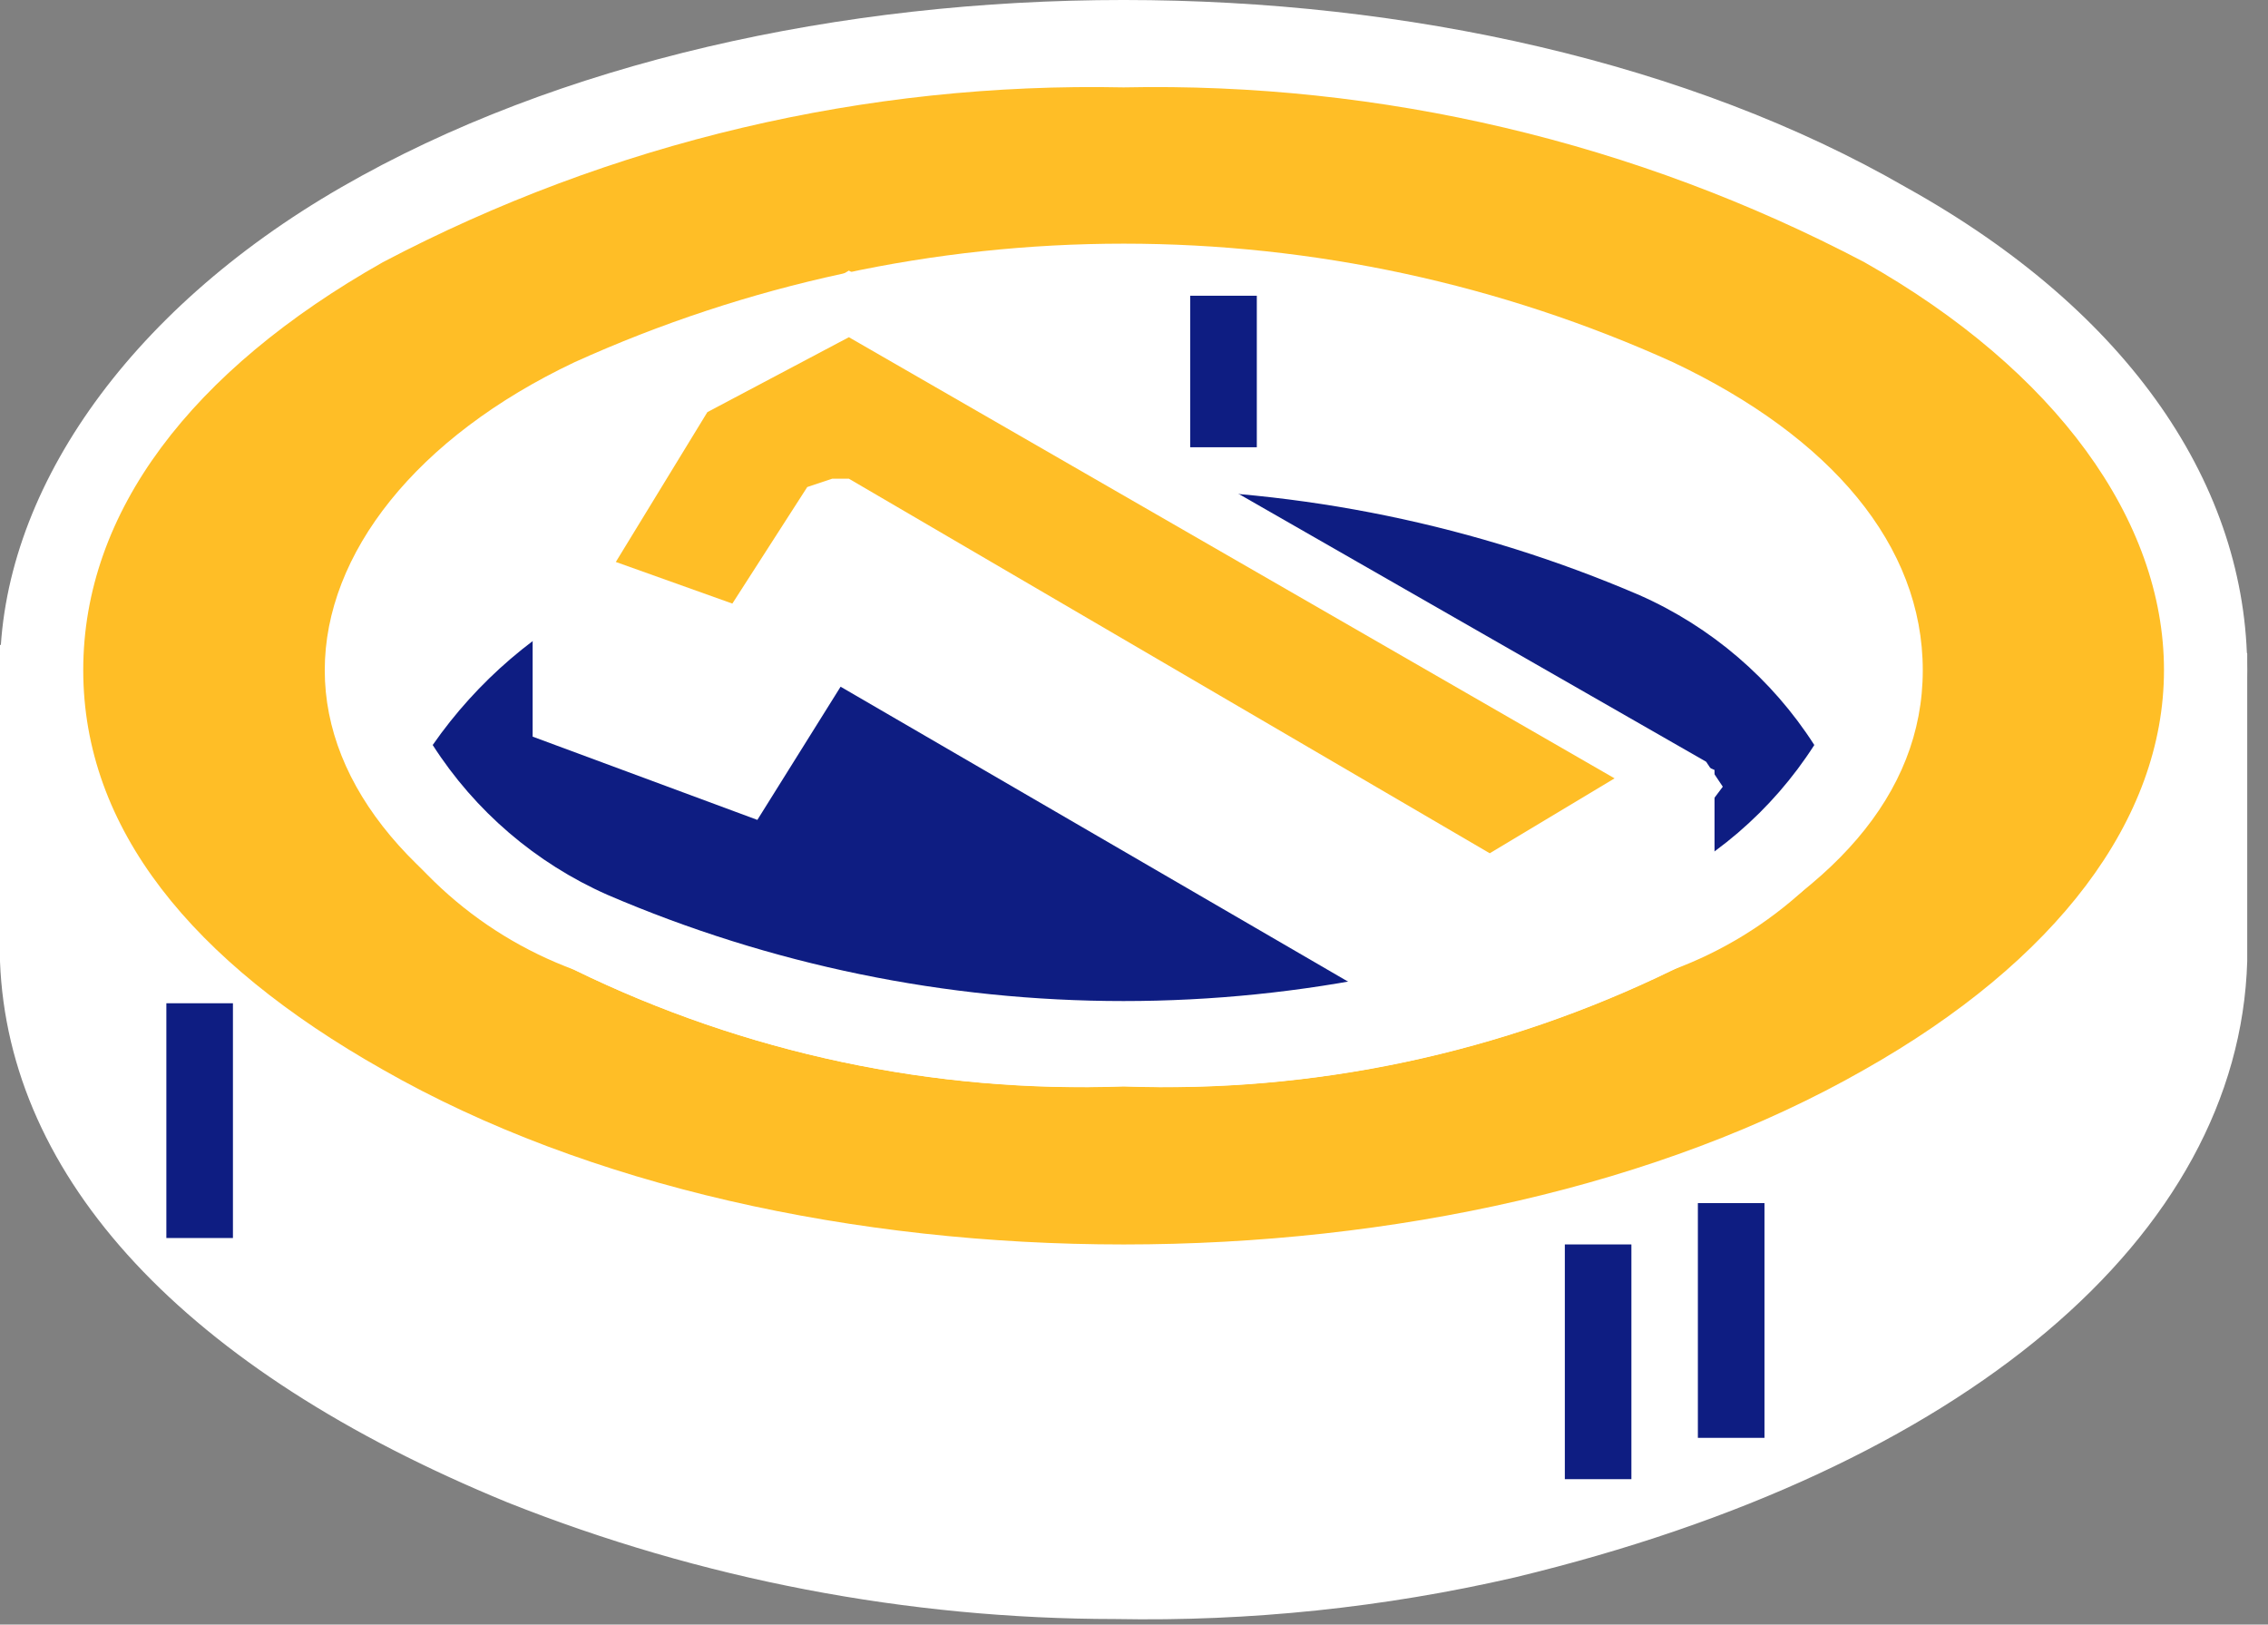 <?xml version="1.0" encoding="UTF-8"?> <svg xmlns="http://www.w3.org/2000/svg" width="74" height="53" viewBox="0 0 74 53" fill="none"><rect x="0" y="0" width="74" height="53" fill="#808080" stroke="none"/> <path d="M66.265 17.251C62.734 12.906 58.661 13.721 48.885 11.548C40.292 9.605 31.365 9.698 22.815 11.82C14.396 13.992 9.508 15.35 5.978 19.424L1.361 21.868V31.101C1.633 37.347 6.793 43.05 17.112 47.395C27.29 51.509 38.516 52.27 49.156 49.567C64.092 46.037 71.696 38.433 71.968 30.829V21.596L66.265 17.251Z" fill="white"></path> <path d="M36.389 52.819C29.601 52.815 22.874 51.525 16.565 49.017C5.974 44.672 0.272 38.426 0 31.366V21.046L5.16 18.602C8.962 14.257 14.664 12.899 22.54 10.727C31.273 8.598 40.378 8.505 49.153 10.455L56.214 11.813C61.102 12.628 64.36 13.171 67.076 16.701L73.322 21.318V31.366C73.05 40.327 64.089 47.931 49.425 51.461C45.151 52.446 40.774 52.902 36.389 52.819V52.819ZM2.716 22.675V31.094C2.716 37.068 7.875 42.5 17.108 46.301C27.034 50.278 37.958 51.038 48.338 48.474C61.645 45.215 70.063 38.698 70.335 31.094V22.404L64.903 18.331C62.731 15.343 60.287 15.072 55.399 14.257L48.338 12.899C40.007 11.082 31.373 11.175 23.083 13.171C14.393 15.343 9.776 16.701 6.789 20.231L6.246 20.775L2.716 22.675Z" fill="white"></path> <path d="M61.64 7.462C75.49 15.337 75.49 28.101 61.64 36.248C47.79 44.395 25.522 44.123 11.672 36.248C-2.177 28.372 -1.906 15.337 11.672 7.462C25.251 -0.413 47.79 -0.685 61.64 7.462Z" fill="#FFBE26"></path> <path d="M36.661 43.586C27.758 43.718 18.97 41.567 11.134 37.34C4.073 33.267 0 27.564 0 21.861C0 16.158 4.073 10.184 11.134 6.11C25.255 -2.037 48.067 -2.037 62.188 6.11C69.52 10.184 73.322 15.886 73.322 21.861C73.322 27.835 69.52 33.267 62.188 37.34C54.352 41.567 45.564 43.718 36.661 43.586V43.586ZM36.661 2.851C28.252 2.676 19.936 4.639 12.492 8.554C6.246 12.085 2.716 16.701 2.716 21.861C2.716 27.02 6.246 31.366 12.492 34.896C25.799 42.5 47.523 42.5 60.83 34.896C67.076 31.366 70.606 26.749 70.606 21.861C70.606 16.973 67.076 12.085 60.83 8.554C53.386 4.639 45.07 2.676 36.661 2.851Z" fill="white"></path> <path d="M54.035 12.912C48.562 10.487 42.642 9.234 36.655 9.234C30.669 9.234 24.748 10.487 19.275 12.912C9.77 17.8 9.77 25.675 19.275 30.564C24.748 32.989 30.669 34.241 36.655 34.241C42.642 34.241 48.562 32.989 54.035 30.564C63.811 25.675 63.811 17.8 54.035 12.912Z" fill="white"></path> <path d="M36.666 35.444C30.47 35.668 24.314 34.362 18.743 31.642C13.583 29.198 10.596 25.668 10.596 21.866C10.596 18.064 13.583 14.262 18.743 11.818C24.374 9.268 30.484 7.949 36.666 7.949C42.847 7.949 48.958 9.268 54.589 11.818C59.749 14.262 62.736 17.793 62.736 21.866C62.736 25.939 59.749 29.198 54.589 31.642C49.017 34.362 42.862 35.668 36.666 35.444V35.444ZM36.666 10.732C30.856 10.587 25.091 11.796 19.829 14.262C18.177 14.812 16.714 15.817 15.608 17.163C14.503 18.508 13.801 20.139 13.583 21.866C13.583 24.582 15.755 27.297 19.829 29.198C25.148 31.484 30.876 32.663 36.666 32.663C42.455 32.663 48.184 31.484 53.503 29.198C57.576 27.297 60.02 24.582 60.02 21.866C60.02 19.15 57.576 16.163 53.503 14.262C48.24 11.796 42.476 10.587 36.666 10.732V10.732Z" fill="white"></path> <path d="M54.039 18.338C48.566 15.913 42.646 14.66 36.659 14.66C30.673 14.66 24.753 15.913 19.279 18.338C16.423 19.423 14.09 21.561 12.762 24.312C14.057 27.15 16.389 29.384 19.279 30.558C24.753 32.983 30.673 34.236 36.659 34.236C42.646 34.236 48.566 32.983 54.039 30.558C56.938 29.295 59.328 27.095 60.828 24.312C59.314 21.603 56.918 19.495 54.039 18.338V18.338Z" fill="#0E1D82"></path> <path d="M36.658 35.439C30.462 35.663 24.306 34.357 18.735 31.637C17.126 31.043 15.65 30.138 14.392 28.973C13.134 27.808 12.118 26.406 11.402 24.848V23.762C12.916 20.665 15.531 18.244 18.735 16.973C24.4 14.552 30.497 13.305 36.658 13.305C42.818 13.305 48.915 14.552 54.581 16.973V16.973C57.785 18.244 60.399 20.665 61.913 23.762V24.848C61.197 26.406 60.181 27.808 58.923 28.973C57.665 30.138 56.19 31.043 54.581 31.637C49.009 34.357 42.854 35.663 36.658 35.439V35.439ZM14.118 24.305C15.498 26.459 17.481 28.159 19.821 29.193C25.14 31.479 30.868 32.658 36.658 32.658C42.447 32.658 48.176 31.479 53.495 29.193C55.834 28.159 57.817 26.459 59.197 24.305C57.817 22.151 55.834 20.451 53.495 19.417V19.417C48.176 17.131 42.447 15.951 36.658 15.951C30.868 15.951 25.14 17.131 19.821 19.417C17.534 20.534 15.572 22.216 14.118 24.305V24.305Z" fill="white"></path> <path d="M57.571 39.25H55.398V46.908H57.571V39.25Z" fill="#0E1D82"></path> <path d="M7.6 32.73H5.428V40.389H7.6V32.73Z" fill="#0E1D82"></path> <path d="M41.007 9.648H38.834V14.591H41.007V9.648Z" fill="#0E1D82"></path> <path d="M18.475 19.146V23.219L24.449 25.392L27.165 21.047L47.532 32.724C49.331 32.472 51.075 31.922 52.692 31.095L54.864 30.009V25.663L27.708 14.258L18.475 19.146Z" fill="white"></path> <path d="M47.522 34.08L27.427 22.403L24.711 26.748L17.379 24.032V18.601L27.698 12.898L55.941 25.119V30.55L53.225 32.179C51.454 32.846 49.64 33.391 47.794 33.809L47.522 34.08ZM27.155 19.959H27.698L47.794 31.636L52.139 30.278L53.768 29.192V26.477L27.698 15.342L19.552 19.688V22.675L23.896 24.304L26.34 20.231L27.155 19.959Z" fill="white"></path> <path d="M27.165 16.709L24.449 21.054L18.475 18.882L22.548 12.636L27.708 9.648L54.864 25.399L48.618 28.929L27.165 16.709Z" fill="#FFBE26"></path> <path d="M48.607 30.553L27.425 18.333L24.709 22.678L16.834 19.691L21.722 12.358L27.697 8.828L55.667 24.85L56.211 25.665L55.396 26.751L48.607 30.553ZM27.153 15.617H27.697L48.607 27.837L52.68 25.393L27.697 11.001L23.08 13.445L20.093 18.333L23.895 19.691L26.339 15.889L27.153 15.617Z" fill="white"></path> <path d="M53.229 40.598H51.057V48.256H53.229V40.598Z" fill="#0E1D82"></path> </svg> 